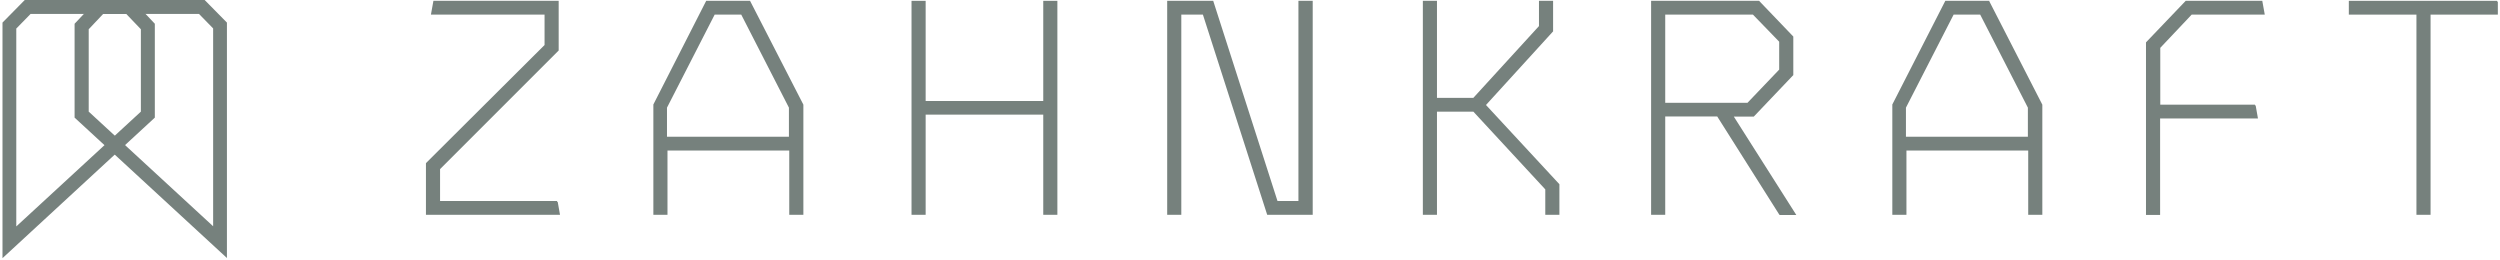 <?xml version="1.0" encoding="UTF-8"?>
<svg id="Ebene_1" xmlns="http://www.w3.org/2000/svg" version="1.1" viewBox="0 0 1504.9 156.8">
  <!-- Generator: Adobe Illustrator 29.7.0, SVG Export Plug-In . SVG Version: 2.1.1 Build 138)  -->
  <defs>
    <style>
      .st0 {
        fill: #76817d;
      }
    </style>
  </defs>
  <g>
    <path class="st0" d="M136.7,155.4L44.9,70.8V14.3L58.4,0h64.8l13.4,13.6v141.8h0ZM53.3,67.1l75,69.1V17.1l-8.5-8.7h-57.7l-8.7,9.2v49.5h-.1Z"/>
    <path class="st0" d="M1.5,155.4V13.6L14.9,0h64.8l13.5,14.3v56.5L1.5,155.4ZM9.8,17.1v119.2l75-69.1V17.6l-8.8-9.2H18.4l-8.5,8.7h0Z"/>
  </g>
  <g>
    <polygon class="st0" points="335.3 121.5 335.3 121 264.9 121 264.9 101.8 336.3 30.4 336.3 .5 260.9 .5 259.4 8.8 327.8 8.8 327.8 27.1 256.5 98.1 256.4 98.3 256.4 129.3 337.1 129.3 335.7 121.4 335.3 121.5"/>
    <path class="st0" d="M425.1.5l-31.8,62.4h0v66.4h8.5v-38.7h73.3v38.7h8.5V63L451.5.5h-26.4ZM446.2,8.8l28.7,56v17.5h-73.4v-17.5l28.7-56h16Z"/>
    <polygon class="st0" points="628 60.8 557.2 60.8 557.2 .5 548.7 .5 548.7 129.3 557.2 129.3 557.2 69 628 69 628 129.3 636.5 129.3 636.5 .5 628 .5 628 60.8"/>
    <polygon class="st0" points="781.6 121 769 121 730.4 .8 730.3 .5 702.6 .5 702.6 129.3 711.1 129.3 711.1 8.8 724.1 8.8 762.8 129.3 790.2 129.3 790.2 .5 781.6 .5 781.6 121"/>
    <polygon class="st0" points="934.8 19 934.9 18.9 934.9 .5 926.4 .5 926.4 15.7 886.9 58.9 865 58.9 865 .5 856.5 .5 856.5 129.3 865 129.3 865 67.2 886.9 67.2 930.2 114 930.2 129.3 938.7 129.3 938.7 110.9 894.5 63.2 934.8 19"/>
    <path class="st0" d="M1055.7,70.2l23.7-24.9h.1v-23.3l-20.6-21.5h-65v128.8h8.5v-59.2h31.3l37.3,59,.3.3h10l-37.6-59.2h11.9ZM1002.4,8.8h52.8l15.8,16.3v16.8l-19.1,20h-49.5V8.8Z"/>
    <path class="st0" d="M1197.3.5h-26.3l-31.9,62.4h0v66.4h8.5v-38.7h73.3v38.7h8.5V63l-31.9-62.2v-.3ZM1192,8.8l28.7,56v17.5h-73.4v-17.5l28.7-56h16Z"/>
    <polygon class="st0" points="1319.3 8.8 1363.3 8.8 1361.8 .5 1315.7 .5 1291.9 25.4 1291.8 25.5 1291.8 129.4 1300.3 129.4 1300.3 71.3 1359.2 71.3 1357.8 63.4 1357.4 63.5 1357.4 63 1300.4 63 1300.4 28.8 1319.3 8.8"/>
    <polygon class="st0" points="1503.2 1 1503.2 .5 1413.9 .5 1413.9 8.8 1454.6 8.8 1454.6 129.3 1463.1 129.3 1463.1 8.8 1503.6 8.8 1503.6 1 1503.2 1"/>
  </g>
</svg>